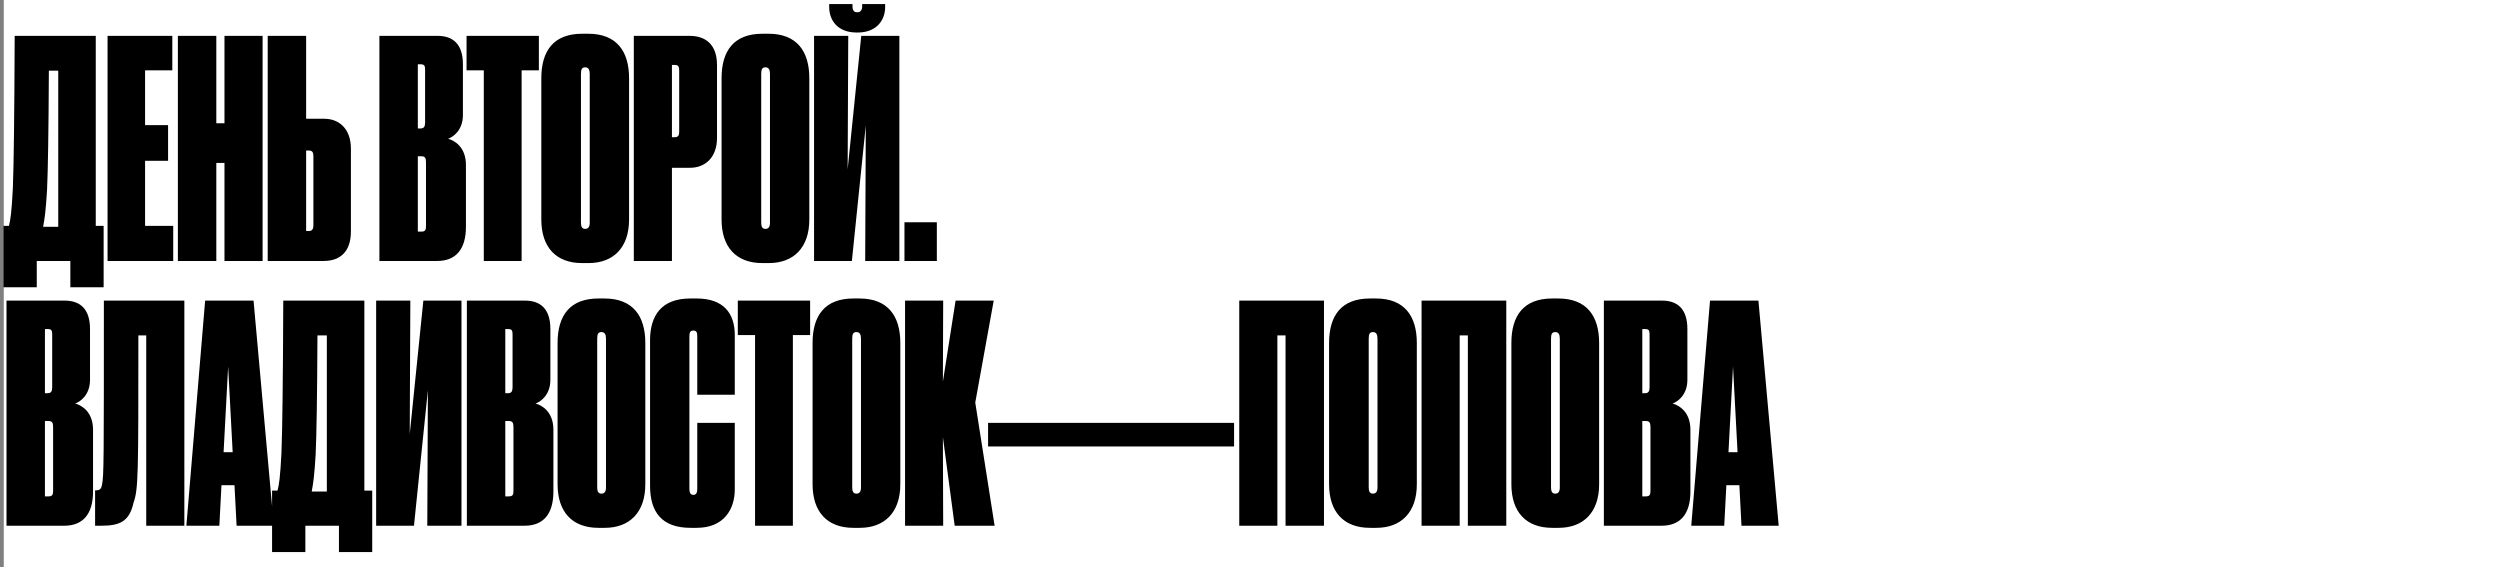 <?xml version="1.0" encoding="UTF-8"?> <svg xmlns="http://www.w3.org/2000/svg" width="661" height="150" viewBox="0 0 661 150" fill="none"><rect x="0" y="0" width="661" height="150" fill="#808080" stroke="none"/> <rect width="660" height="150" transform="translate(1)" fill="white"></rect> <path d="M18.6 75.96H27.4V59.72H25.32V9.48H3.88C3.8 31.16 3.64 43.64 3.4 49.72C3.08 56.2 2.76 58.2 2.36 59.72H0.92V75.96H9.72V69H18.6V75.96ZM12.44 50.2C12.68 44.92 12.84 35.4 12.92 18.68H15.4V59.96H11.4C11.8 57.88 12.12 55.64 12.44 50.2ZM28.439 9.48V69H45.799V59.72H38.359V42.52H44.439V33.08H38.359V18.6H45.559V9.48H28.439ZM59.352 69H69.433V9.48H59.352V32.6H57.193V9.48H47.032V69H57.193V43.08H59.352V69ZM85.741 31.4H80.941V9.48H70.781V69H85.581C89.741 69 92.781 66.76 92.781 61.16V39.32C92.781 34.04 89.661 31.4 85.741 31.4ZM80.941 61.08V39.8H81.661C82.541 39.8 82.861 40.2 82.861 41.4V59.56C82.861 60.44 82.621 61.08 81.661 61.08H80.941ZM100.314 69H115.594C120.554 69 123.194 65.88 123.194 59.96V43.64C123.194 38.84 120.154 37.16 118.474 36.68C119.754 36.28 122.394 34.44 122.394 30.44V17C122.394 11.64 119.754 9.48 115.674 9.48H100.314V69ZM111.194 17C112.234 17 112.394 17.4 112.394 18.44V32.44C112.394 33.48 112.074 33.96 111.194 33.96H110.474V17H111.194ZM111.434 41.32C112.394 41.32 112.634 41.8 112.634 42.92V59.72C112.634 60.76 112.474 61.24 111.434 61.24H110.474V41.32H111.434ZM142.477 18.6V9.48H123.357V18.6H127.917V69H137.917V18.6H142.477ZM166.326 20.68C166.326 13.56 163.046 8.92 155.526 8.92H153.926C146.406 8.92 143.126 13.4 143.126 20.68V58.04C143.126 65.32 146.966 69.56 153.926 69.56H155.606C162.166 69.56 166.326 65.48 166.326 58.04V20.68ZM155.926 58.92C155.926 59.96 155.526 60.52 154.726 60.52C153.926 60.52 153.606 59.96 153.606 58.92V19.56C153.606 18.36 153.846 17.8 154.726 17.8C155.606 17.8 155.926 18.44 155.926 19.56V58.92ZM182.459 44.36C186.379 44.36 189.579 41.72 189.579 36.44V17.24C189.579 11.72 186.539 9.48 182.299 9.48H167.579V69H177.659V44.36H182.459ZM177.659 17.16H178.379C179.419 17.16 179.579 17.72 179.579 18.68V34.76C179.579 35.88 179.259 36.28 178.379 36.28H177.659V17.16ZM213.983 20.68C213.983 13.56 210.703 8.92 203.183 8.92H201.583C194.063 8.92 190.783 13.4 190.783 20.68V58.04C190.783 65.32 194.623 69.56 201.583 69.56H203.263C209.823 69.56 213.983 65.48 213.983 58.04V20.68ZM203.583 58.92C203.583 59.96 203.183 60.52 202.383 60.52C201.583 60.52 201.263 59.96 201.263 58.92V19.56C201.263 18.36 201.503 17.8 202.383 17.8C203.263 17.8 203.583 18.44 203.583 19.56V58.92ZM228.756 69H237.796V9.48H227.716L224.116 44.76L224.276 9.48H215.236V69H225.236L228.916 33.16L228.756 69ZM234.036 1.8V1.08H227.956V1.72C227.956 2.6 227.556 3.24 226.676 3.24H226.596C225.716 3.24 225.396 2.6 225.396 1.72V1.08H219.236V1.8C219.236 5.56 221.636 8.6 226.516 8.6H226.756C231.556 8.6 234.036 5.56 234.036 1.8ZM247.7 58.76H239.14V69H247.7V58.76ZM1.72 139H17C21.96 139 24.6 135.88 24.6 129.96V113.64C24.6 108.84 21.56 107.16 19.88 106.68C21.16 106.28 23.8 104.44 23.8 100.44V87C23.8 81.64 21.16 79.48 17.08 79.48H1.72V139ZM12.6 87C13.64 87 13.8 87.4 13.8 88.44V102.44C13.8 103.48 13.48 103.96 12.6 103.96H11.88V87H12.6ZM12.84 111.32C13.8 111.32 14.04 111.8 14.04 112.92V129.72C14.04 130.76 13.88 131.24 12.84 131.24H11.88V111.32H12.84ZM38.664 139H48.744V79.48H27.464C27.464 121.56 27.464 125.64 26.984 128.12C26.824 129.16 26.424 129.64 25.464 129.64H25.144V139H26.744C31.464 139 34.184 138.04 35.304 132.92C36.584 129.32 36.584 125.64 36.584 88.68H38.664V139ZM62.557 139H72.397L67.037 79.48H54.237L49.278 139H57.998L58.557 128.28H61.998L62.557 139ZM59.117 119.56L60.318 96.92L61.517 119.56H59.117ZM89.616 145.96H98.416V129.72H96.336V79.48H74.896C74.816 101.16 74.656 113.64 74.416 119.72C74.096 126.2 73.776 128.2 73.376 129.72H71.936V145.96H80.736V139H89.616V145.96ZM83.456 120.2C83.696 114.92 83.856 105.4 83.936 88.68H86.416V129.96H82.416C82.816 127.88 83.136 125.64 83.456 120.2ZM112.974 139H122.014V79.48H111.934L108.334 114.76L108.494 79.48H99.454V139H109.454L113.134 103.16L112.974 139ZM123.439 139H138.719C143.679 139 146.319 135.88 146.319 129.96V113.64C146.319 108.84 143.279 107.16 141.599 106.68C142.879 106.28 145.519 104.44 145.519 100.44V87C145.519 81.64 142.879 79.48 138.799 79.48H123.439V139ZM134.319 87C135.359 87 135.519 87.4 135.519 88.44V102.44C135.519 103.48 135.199 103.96 134.319 103.96H133.599V87H134.319ZM134.559 111.32C135.519 111.32 135.759 111.8 135.759 112.92V129.72C135.759 130.76 135.599 131.24 134.559 131.24H133.599V111.32H134.559ZM170.623 90.68C170.623 83.56 167.343 78.92 159.823 78.92H158.223C150.703 78.92 147.423 83.4 147.423 90.68V128.04C147.423 135.32 151.263 139.56 158.223 139.56H159.903C166.463 139.56 170.623 135.48 170.623 128.04V90.68ZM160.223 128.92C160.223 129.96 159.823 130.52 159.023 130.52C158.223 130.52 157.903 129.96 157.903 128.92V89.56C157.903 88.36 158.143 87.8 159.023 87.8C159.903 87.8 160.223 88.44 160.223 89.56V128.92ZM183.316 130.84C182.516 130.84 182.276 130.2 182.276 129.16V88.92C182.276 87.88 182.516 87.4 183.316 87.4C184.196 87.4 184.356 87.96 184.356 88.92V104.36H194.276V88.6C194.276 82.76 191.236 78.92 184.196 78.92H182.516C174.836 78.92 171.956 83.48 171.876 89.72V128.44C171.876 135.4 174.996 139.56 182.596 139.56H184.196C191.316 139.56 194.276 134.76 194.276 129.4V111.8H184.356V129.16C184.356 130.12 184.196 130.84 183.316 130.84ZM214.196 88.6V79.48H195.076V88.6H199.636V139H209.636V88.6H214.196ZM238.045 90.68C238.045 83.56 234.765 78.92 227.245 78.92H225.645C218.125 78.92 214.845 83.4 214.845 90.68V128.04C214.845 135.32 218.685 139.56 225.645 139.56H227.325C233.885 139.56 238.045 135.48 238.045 128.04V90.68ZM227.645 128.92C227.645 129.96 227.245 130.52 226.445 130.52C225.645 130.52 225.325 129.96 225.325 128.92V89.56C225.325 88.36 225.565 87.8 226.445 87.8C227.325 87.8 227.645 88.44 227.645 89.56V128.92ZM252.418 139H262.978L257.858 106.44L262.738 79.48H252.658L249.298 100.92L249.378 79.48H239.298V139H249.378L249.298 115.56L252.418 139ZM261.249 111.8V118.04H326.289V111.8H261.249ZM327.658 139H337.738V88.68H339.898V139H350.058V79.48H327.658V139ZM374.608 90.68C374.608 83.56 371.328 78.92 363.808 78.92H362.208C354.688 78.92 351.408 83.4 351.408 90.68V128.04C351.408 135.32 355.248 139.56 362.208 139.56H363.888C370.448 139.56 374.608 135.48 374.608 128.04V90.68ZM364.208 128.92C364.208 129.96 363.808 130.52 363.008 130.52C362.208 130.52 361.888 129.96 361.888 128.92V89.56C361.888 88.36 362.128 87.8 363.008 87.8C363.888 87.8 364.208 88.44 364.208 89.56V128.92ZM375.861 139H385.941V88.68H388.101V139H398.261V79.48H375.861V139ZM422.811 90.68C422.811 83.56 419.531 78.92 412.011 78.92H410.411C402.891 78.92 399.611 83.4 399.611 90.68V128.04C399.611 135.32 403.451 139.56 410.411 139.56H412.091C418.651 139.56 422.811 135.48 422.811 128.04V90.68ZM412.411 128.92C412.411 129.96 412.011 130.52 411.211 130.52C410.411 130.52 410.091 129.96 410.091 128.92V89.56C410.091 88.36 410.331 87.8 411.211 87.8C412.091 87.8 412.411 88.44 412.411 89.56V128.92ZM424.064 139H439.344C444.304 139 446.944 135.88 446.944 129.96V113.64C446.944 108.84 443.904 107.16 442.224 106.68C443.504 106.28 446.144 104.44 446.144 100.44V87C446.144 81.64 443.504 79.48 439.424 79.48H424.064V139ZM434.944 87C435.984 87 436.144 87.4 436.144 88.44V102.44C436.144 103.48 435.824 103.96 434.944 103.96H434.224V87H434.944ZM435.184 111.32C436.144 111.32 436.384 111.8 436.384 112.92V129.72C436.384 130.76 436.224 131.24 435.184 131.24H434.224V111.32H435.184ZM460.448 139H470.288L464.928 79.48H452.128L447.168 139H455.888L456.448 128.28H459.888L460.448 139ZM457.008 119.56L458.208 96.92L459.408 119.56H457.008Z" fill="black"></path> </svg> 
